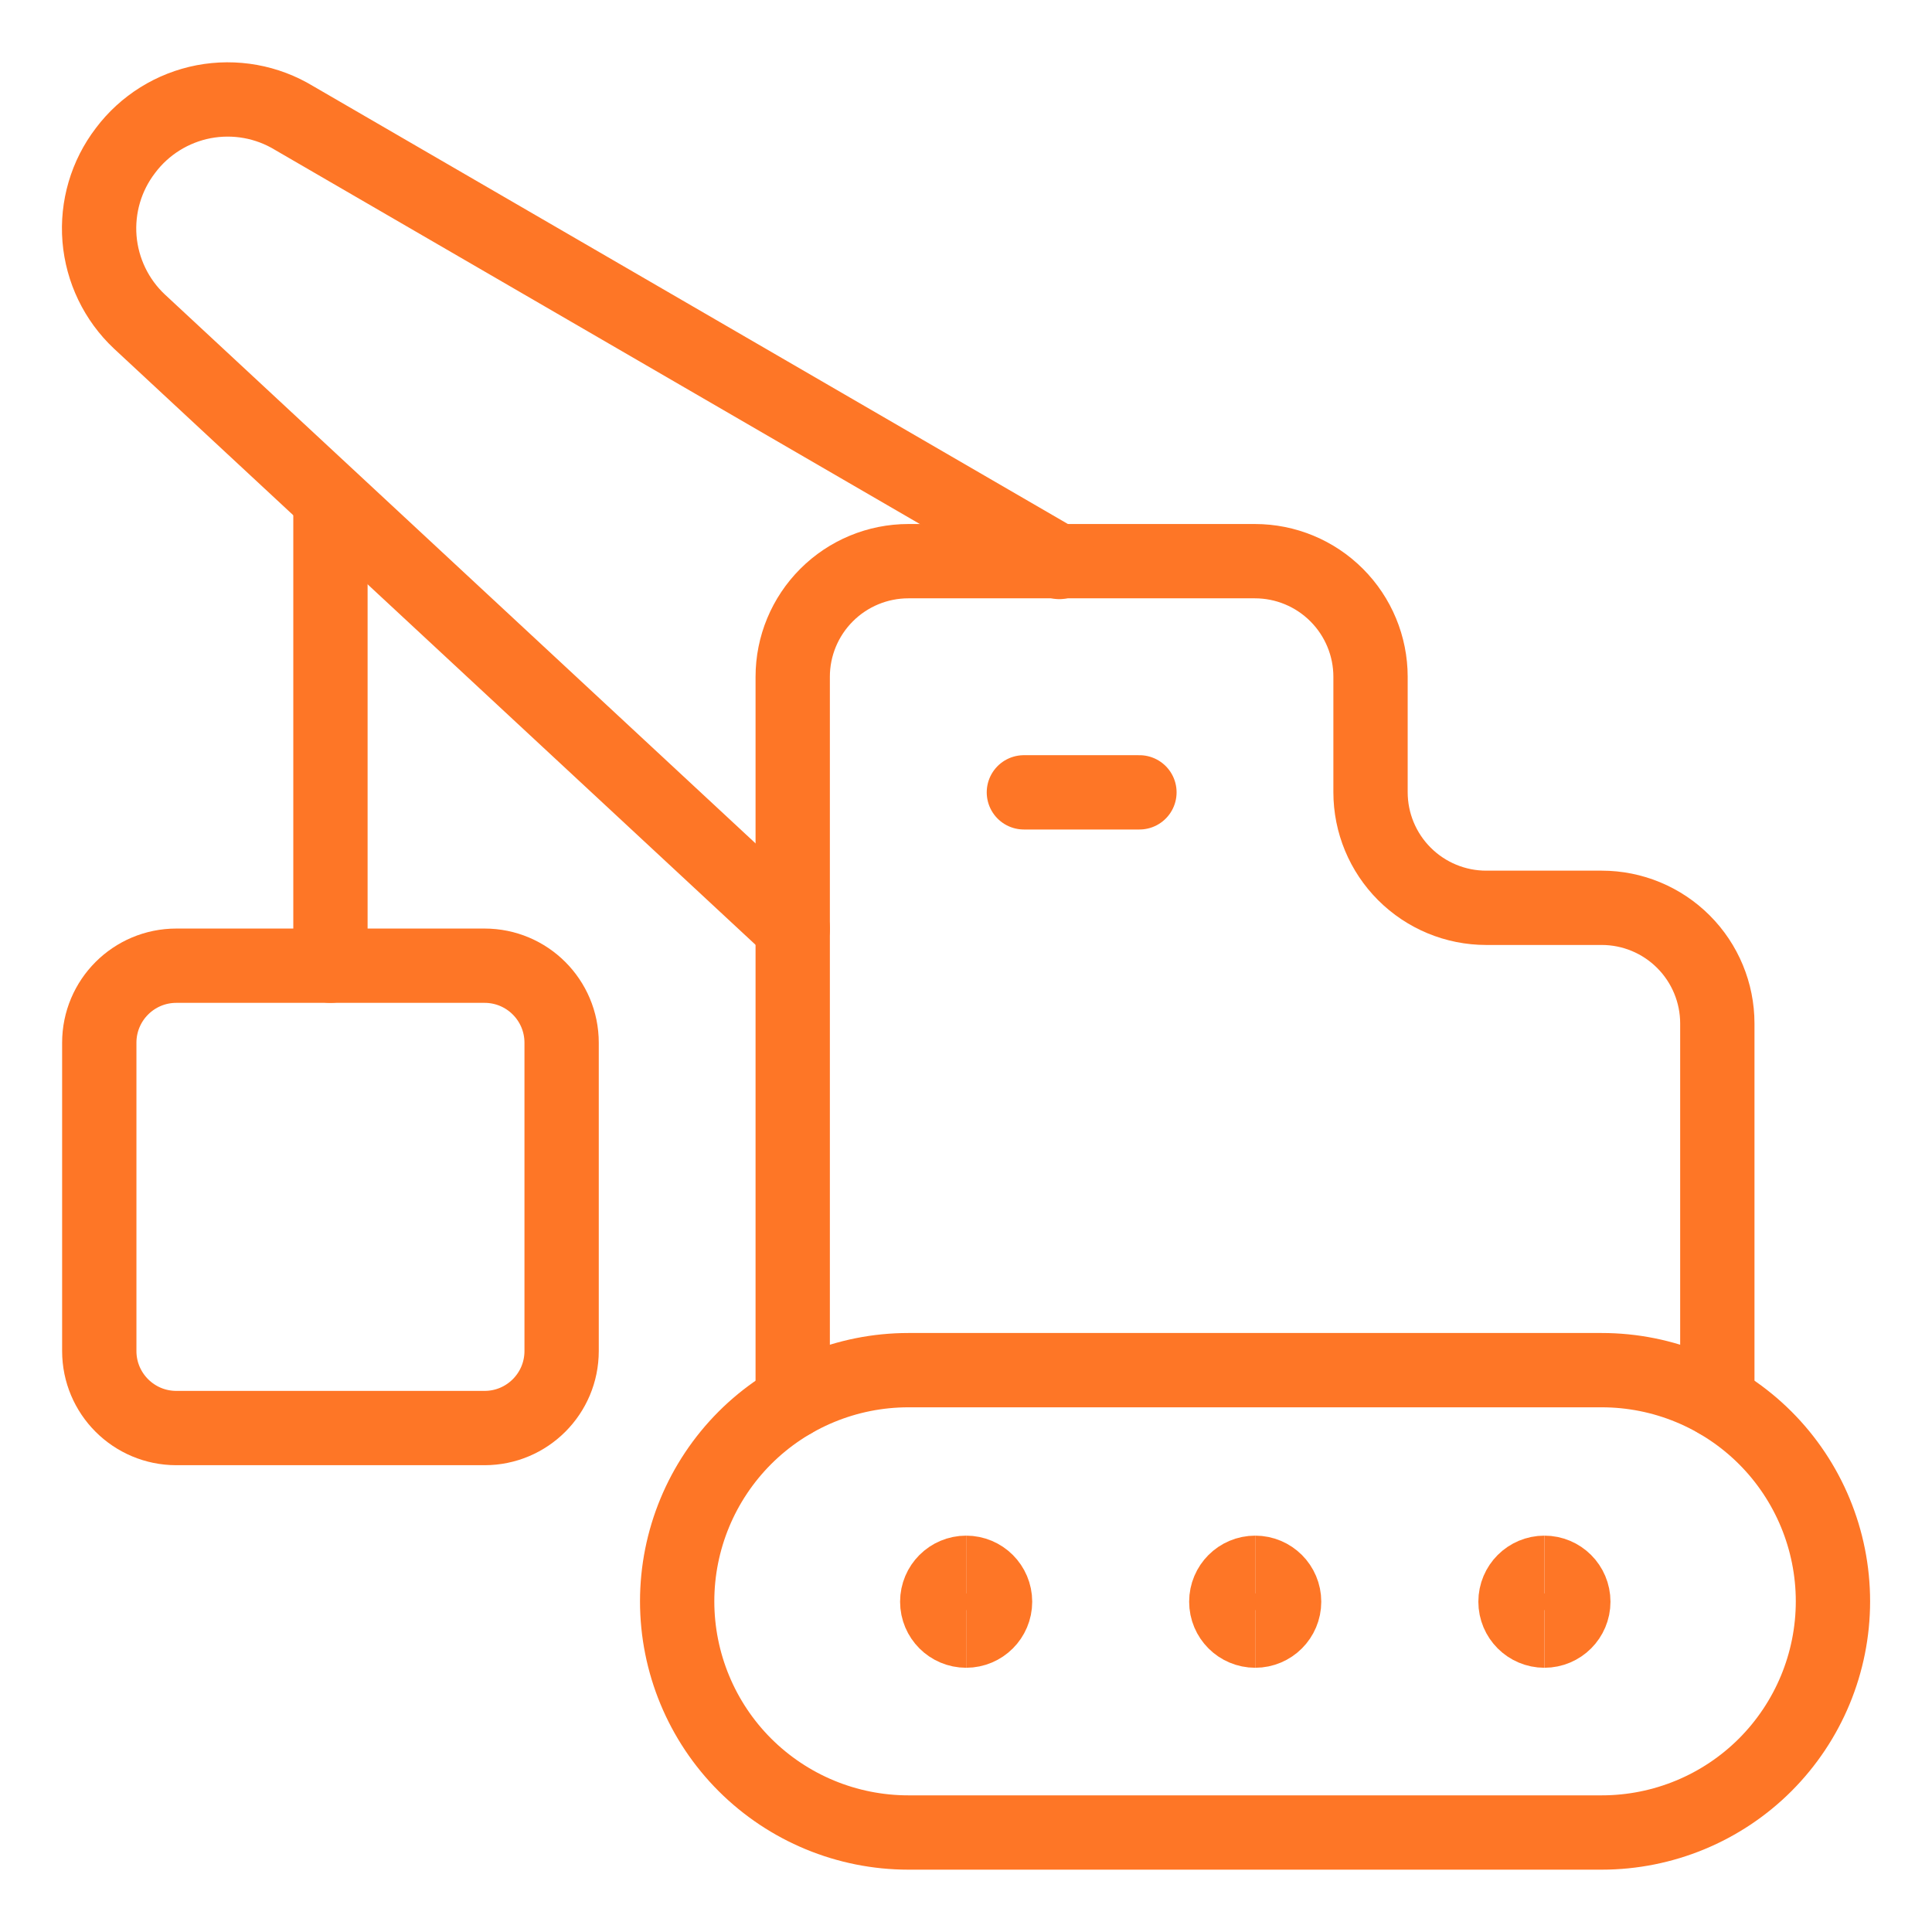 <svg xmlns="http://www.w3.org/2000/svg" fill="none" viewBox="-0.5 -0.5 26 26" id="Heavy-Equipment-Lift-Hook-Box--Streamline-Ultimate" height="26" width="26"><desc>Heavy Equipment Lift Hook Box Streamline Icon: https://streamlinehq.com</desc><path stroke="#fe7626" stroke-linecap="round" stroke-linejoin="round" d="M21.056 24.161h-9.332c-0.825 0 -1.616 -0.328 -2.2 -0.911 -0.583 -0.583 -0.911 -1.375 -0.911 -2.2s0.328 -1.616 0.911 -2.2c0.583 -0.583 1.375 -0.911 2.2 -0.911h9.332c0.825 0 1.616 0.328 2.2 0.911 0.583 0.583 0.911 1.375 0.911 2.2s-0.328 1.616 -0.911 2.2c-0.583 0.583 -1.375 0.911 -2.2 0.911Z" stroke-width="1"></path><path stroke="#fe7626" stroke-linecap="round" stroke-linejoin="round" d="M22.611 18.354v-5.081c0 -0.412 -0.164 -0.808 -0.456 -1.1s-0.687 -0.456 -1.1 -0.456h-1.555c-0.412 0 -0.808 -0.164 -1.1 -0.456 -0.292 -0.292 -0.456 -0.687 -0.456 -1.1V8.608c0 -0.412 -0.164 -0.808 -0.456 -1.1 -0.292 -0.292 -0.687 -0.456 -1.1 -0.456H11.724c-0.412 0 -0.808 0.164 -1.1 0.456 -0.292 0.292 -0.456 0.687 -0.456 1.1v9.747" stroke-width="1"></path><path stroke="#fe7626" stroke-linecap="round" stroke-linejoin="round" d="M13.279 10.163h1.555" stroke-width="1"></path><path stroke="#fe7626" stroke-linecap="round" stroke-linejoin="round" d="M3.947 6.223v6.273" stroke-width="1"></path><path stroke="#fe7626" stroke-linecap="round" stroke-linejoin="round" d="M10.169 11.998 1.376 3.827c-0.311 -0.292 -0.502 -0.69 -0.537 -1.115 -0.034 -0.425 0.09 -0.848 0.35 -1.187v0c0.257 -0.342 0.632 -0.575 1.051 -0.656 0.42 -0.08 0.854 -0.002 1.219 0.22L13.756 7.063" stroke-width="1"></path><path stroke="#fe7626" stroke-linecap="round" stroke-linejoin="round" d="M6.021 12.496H1.873c-0.573 0 -1.037 0.464 -1.037 1.037v4.148c0 0.573 0.464 1.037 1.037 1.037h4.148c0.573 0 1.037 -0.464 1.037 -1.037v-4.148c0 -0.573 -0.464 -1.037 -1.037 -1.037Z" stroke-width="1"></path><g><path stroke="#fe7626" d="M12.502 21.444c-0.215 0 -0.389 -0.174 -0.389 -0.389 0 -0.215 0.174 -0.389 0.389 -0.389" stroke-width="1"></path><path stroke="#fe7626" d="M12.502 21.444c0.215 0 0.389 -0.174 0.389 -0.389 0 -0.215 -0.174 -0.389 -0.389 -0.389" stroke-width="1"></path></g><g><path stroke="#fe7626" d="M16.392 21.444c-0.215 0 -0.389 -0.174 -0.389 -0.389 0 -0.215 0.174 -0.389 0.389 -0.389" stroke-width="1"></path><path stroke="#fe7626" d="M16.392 21.444c0.215 0 0.389 -0.174 0.389 -0.389 0 -0.215 -0.174 -0.389 -0.389 -0.389" stroke-width="1"></path></g><g><path stroke="#fe7626" d="M20.284 21.444c-0.215 0 -0.389 -0.174 -0.389 -0.389 0 -0.215 0.174 -0.389 0.389 -0.389" stroke-width="1"></path><path stroke="#fe7626" d="M20.284 21.444c0.215 0 0.389 -0.174 0.389 -0.389 0 -0.215 -0.174 -0.389 -0.389 -0.389" stroke-width="1"></path></g></svg>
